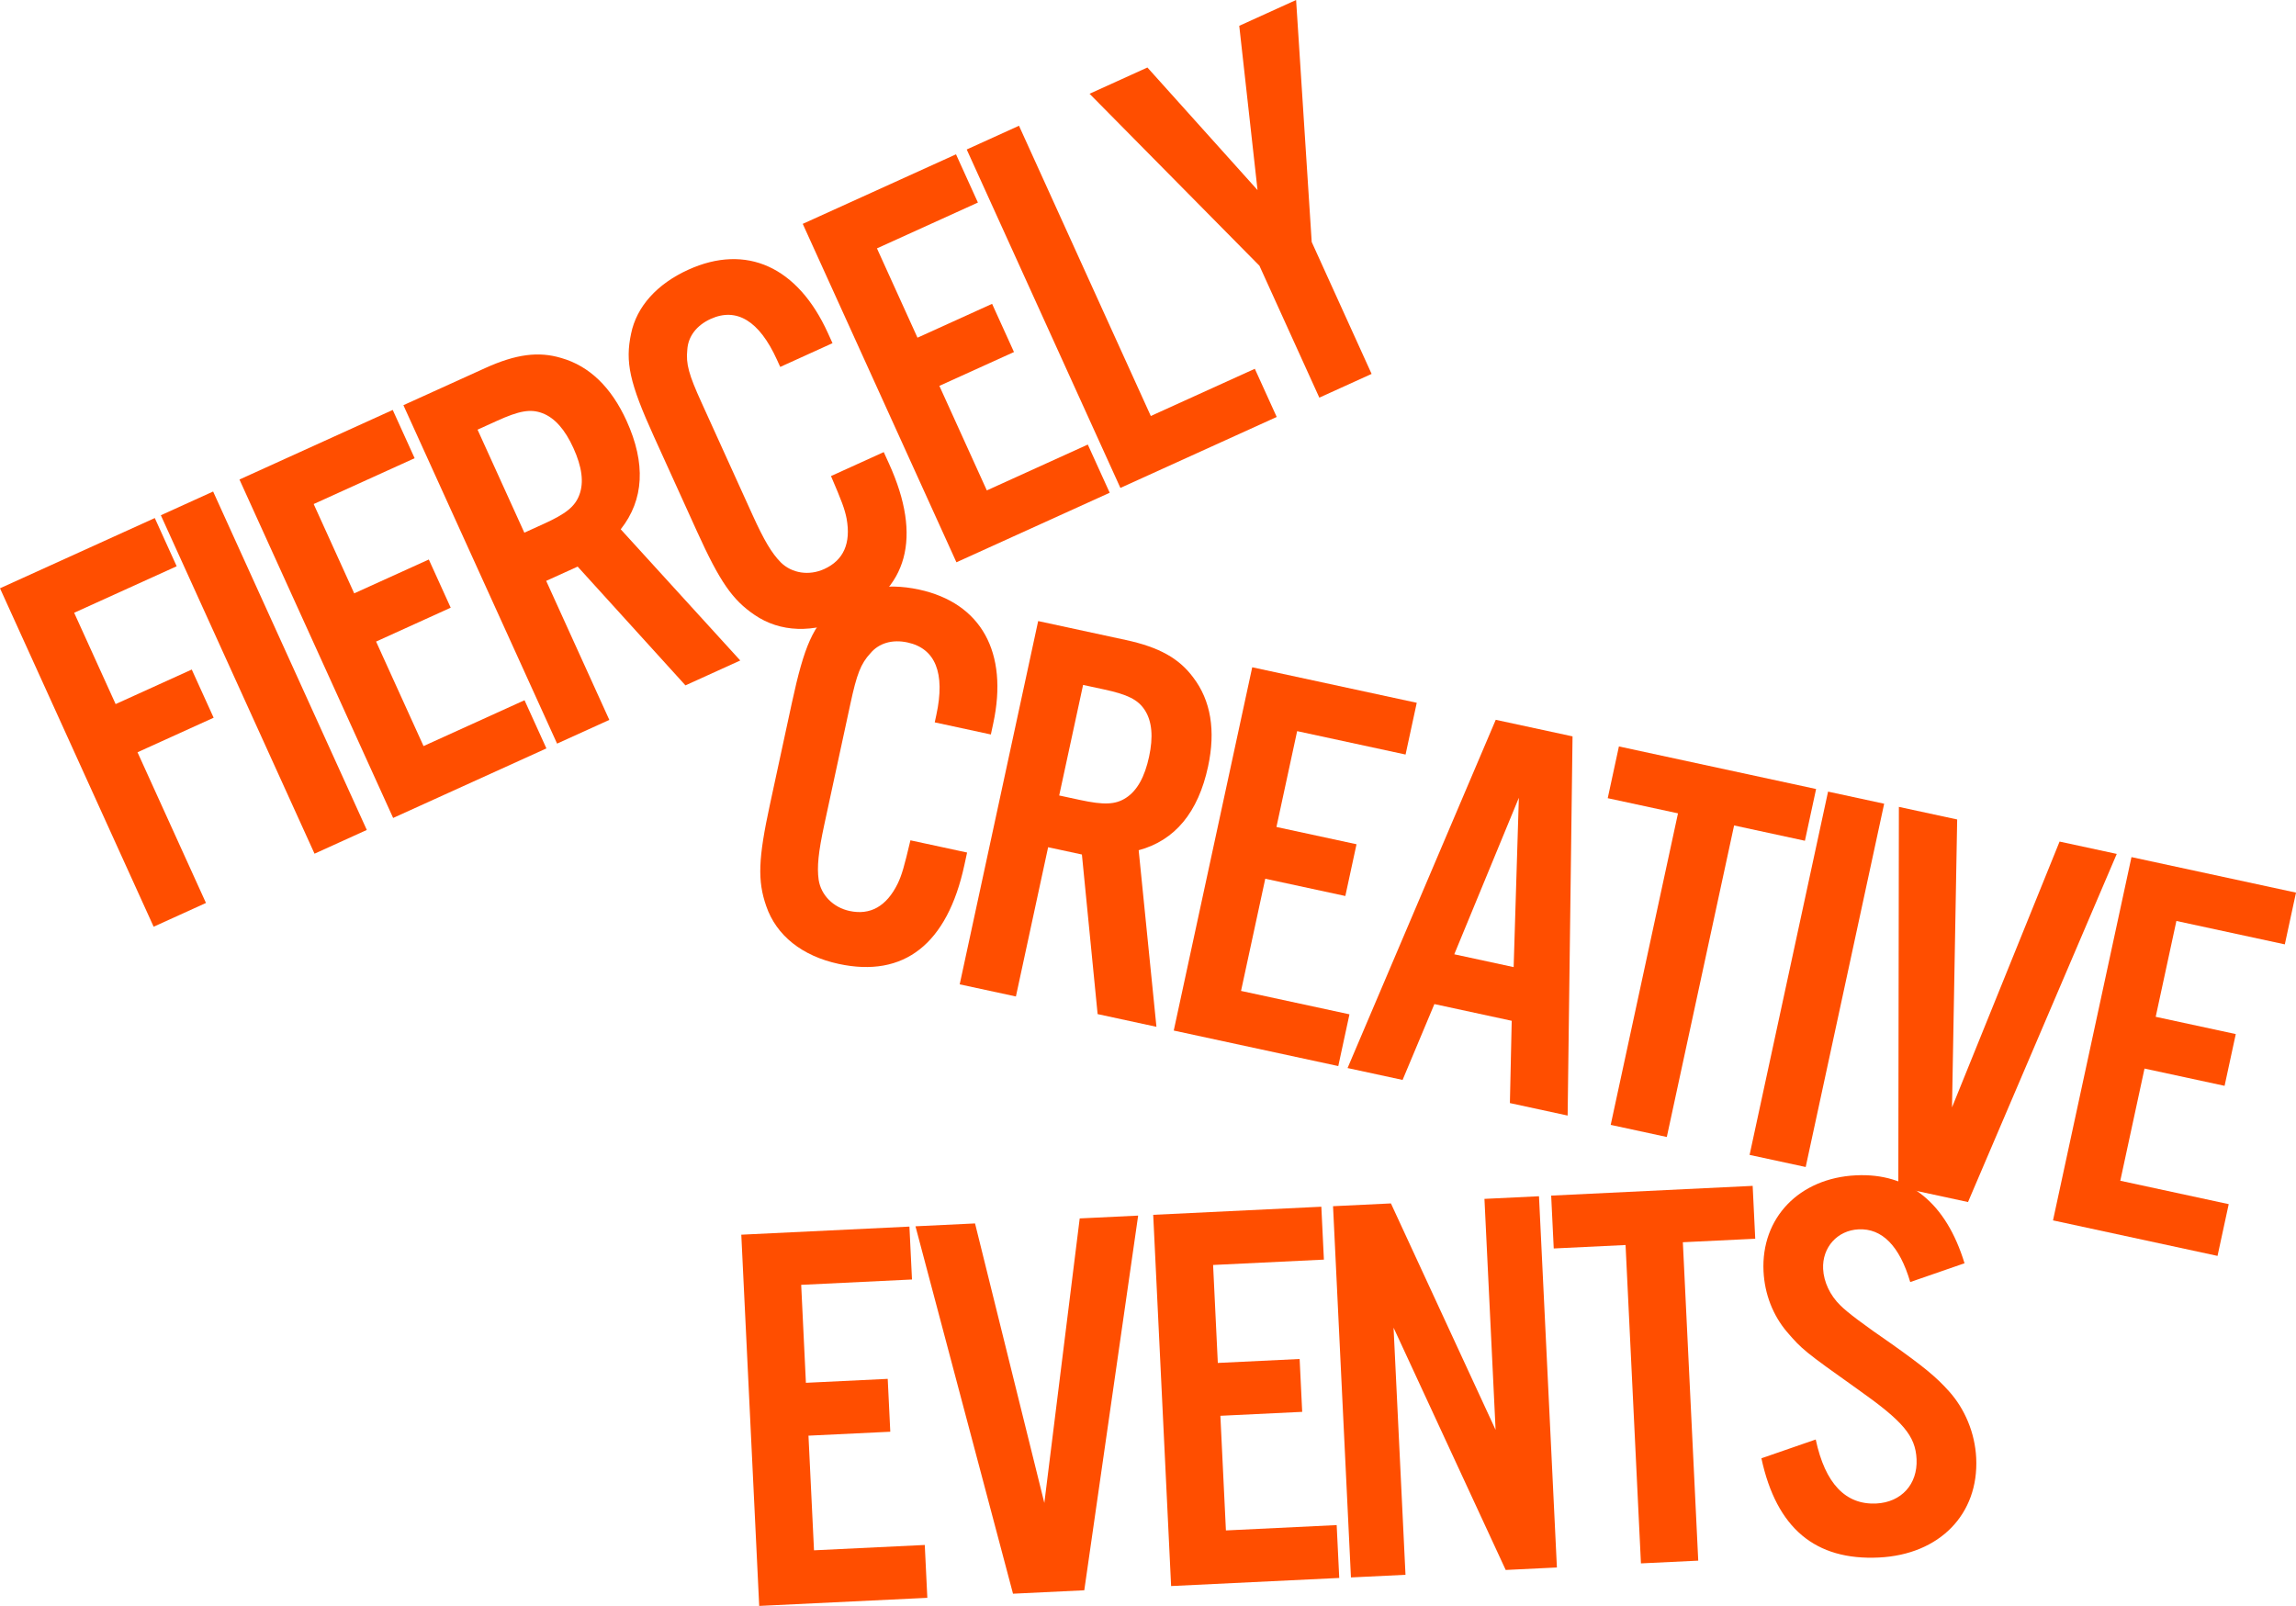 <svg xmlns="http://www.w3.org/2000/svg" id="Layer_2" data-name="Layer 2" viewBox="0 0 617.94 432.3"><defs><style> .cls-1 { fill: #ff4e00; stroke-width: 0px; } </style></defs><g id="Layer_2-2" data-name="Layer 2"><g><g><path class="cls-1" d="m55.42,243.07l-14.07,6.39L0,158.36l41.66-18.91,5.89,12.98-27.59,12.52,11.16,24.58,20.49-9.3,5.89,12.97-20.49,9.3,18.42,40.56Z"></path><path class="cls-1" d="m98.72,223.41l-14.07,6.39-41.36-91.1,14.07-6.39,41.36,91.1Z"></path><path class="cls-1" d="m111.6,123.34l-27.18,12.34,10.91,24.04,20.08-9.11,5.89,12.97-20.08,9.12,12.77,28.13,27.18-12.34,5.89,12.97-41.25,18.72-41.36-91.1,41.25-18.73,5.89,12.98Z"></path><path class="cls-1" d="m164,193.78l-14.07,6.39-41.36-91.1,21.99-9.98c8.33-3.78,14.4-4.56,20.51-2.72,7.57,2.16,13.46,7.89,17.56,16.9,5.21,11.47,4.71,21.25-1.57,29.21l32.17,35.31-14.75,6.7-29.01-31.97-8.47,3.84,16.99,37.42Zm-17.69-52.75c6.01-2.73,8.43-4.65,9.62-7.83,1.27-3.38.69-7.56-1.61-12.61-2.23-4.92-5-8.11-8.37-9.38-3.18-1.19-6.22-.64-12.23,2.09l-5.19,2.36,12.59,27.73,5.19-2.36Z"></path><path class="cls-1" d="m209.99,98.77l-.87-1.91c-4.77-10.52-10.88-14.17-17.85-11.01-3.82,1.74-6.08,4.74-6.29,8.29-.41,3.81.42,6.73,3.77,14.1l13.76,30.32c3.16,6.97,5.18,10.33,7.64,12.84,2.98,2.93,7.58,3.64,11.68,1.78,5.19-2.36,7.24-6.91,6.02-13.6-.51-2.57-1.3-4.68-4.2-11.43l14.2-6.45,1.43,3.14c8.99,19.8,5.1,34.09-11.29,41.53-9.15,4.15-18,3.89-24.94-.87-5.96-4.05-9.33-8.94-15.47-22.46l-11.59-25.54c-6.57-14.48-7.77-20.03-6.14-27.69,1.48-7.26,6.95-13.37,15.41-17.21,15.57-7.07,29.43-.84,37.56,17.05l1.24,2.73-14.07,6.39Z"></path><path class="cls-1" d="m263.2,54.52l-27.18,12.34,10.91,24.04,20.08-9.11,5.89,12.97-20.08,9.11,12.77,28.14,27.18-12.34,5.89,12.97-41.25,18.72-41.36-91.1,41.25-18.72,5.89,12.98Z"></path><path class="cls-1" d="m309.72,111.98l28-12.71,5.89,12.97-42.07,19.1-41.36-91.1,14.07-6.39,35.47,78.12Z"></path><path class="cls-1" d="m369.15,100.65l-14.07,6.39-16.12-35.51-45.72-46.29,15.57-7.07,29.64,33-4.92-44.22,15.3-6.95,4.2,65.14,16.12,35.51Z"></path></g><g><path class="cls-1" d="m251.57,194.47l.44-2.05c2.44-11.29-.29-17.86-7.76-19.48-4.11-.89-7.71.18-9.99,2.91-2.6,2.81-3.68,5.65-5.38,13.57l-7.03,32.55c-1.61,7.48-2,11.38-1.52,14.86.64,4.13,3.92,7.44,8.32,8.39,5.57,1.2,9.93-1.23,12.94-7.33,1.13-2.37,1.75-4.53,3.44-11.69l15.25,3.29-.73,3.37c-4.59,21.26-16.23,30.41-33.83,26.61-9.82-2.12-16.77-7.61-19.5-15.57-2.37-6.8-2.16-12.74.98-27.26l5.92-27.42c3.36-15.54,5.7-20.71,11.58-25.89,5.52-4.95,13.54-6.59,22.63-4.63,16.71,3.61,24.13,16.87,19.98,36.08l-.63,2.93-15.1-3.26Z"></path><path class="cls-1" d="m273.39,268.23l-15.1-3.26,21.12-97.79,23.61,5.1c8.94,1.93,14.28,4.93,18.09,10.04,4.79,6.25,6.11,14.36,4.02,24.04-2.66,12.32-8.89,19.87-18.67,22.51l4.78,47.53-15.83-3.42-4.23-42.96-9.09-1.96-8.67,40.17Zm17.25-52.9c6.45,1.39,9.54,1.29,12.39-.55,3.03-1.95,5.06-5.66,6.23-11.08,1.14-5.28.82-9.49-1.13-12.52-1.84-2.85-4.61-4.22-11.06-5.61l-5.57-1.2-6.43,29.76,5.57,1.2Z"></path><path class="cls-1" d="m378.29,203.11l-29.18-6.3-5.57,25.8,21.55,4.65-3.01,13.93-21.55-4.65-6.52,30.2,29.18,6.3-3.01,13.93-44.28-9.56,21.12-97.79,44.28,9.56-3.01,13.93Z"></path><path class="cls-1" d="m386.04,270.3l-8.55,20.4-14.81-3.2,39.88-93.74,20.67,4.46-1.32,102.07-15.54-3.36.49-22.15-20.82-4.5Zm22.74-55.55l-17.38,42.13,15.98,3.45,1.4-45.58Z"></path><path class="cls-1" d="m448.6,306.06l-15.1-3.26,18.11-83.86-18.91-4.08,3.01-13.93,53.07,11.46-3.01,13.93-19.06-4.12-18.11,83.86Z"></path><path class="cls-1" d="m485.98,314.14l-15.1-3.26,21.12-97.79,15.1,3.26-21.12,97.79Z"></path><path class="cls-1" d="m510.91,319.52l.15-102.32,15.69,3.39-1.39,77.5,28.95-71.55,15.39,3.32-40.03,93.71-18.77-4.05Z"></path><path class="cls-1" d="m614.93,254.21l-29.18-6.3-5.57,25.8,21.55,4.65-3.01,13.93-21.55-4.65-6.52,30.2,29.18,6.3-3.01,13.93-44.28-9.56,21.12-97.79,44.28,9.56-3.01,13.93Z"></path></g><g><path class="cls-1" d="m245.44,344.42l-29.81,1.44,1.27,26.37,22.02-1.06.69,14.23-22.02,1.06,1.49,30.86,29.81-1.44.69,14.23-45.25,2.18-4.82-99.93,45.25-2.18.69,14.23Z"></path><path class="cls-1" d="m272.64,429l-26.25-98.9,16.03-.77,18.65,75.24,9.52-76.59,15.73-.76-14.5,100.86-19.18.92Z"></path><path class="cls-1" d="m356.3,339.07l-29.81,1.44,1.27,26.37,22.02-1.06.69,14.23-22.02,1.06,1.49,30.86,29.81-1.44.69,14.23-45.25,2.18-4.82-99.93,45.25-2.18.69,14.23Z"></path><path class="cls-1" d="m419.02,421.94l-13.78.67-30.18-65.22,3.21,66.52-14.68.71-4.82-99.93,15.58-.75,28.17,60.96-3-62.18,14.68-.71,4.82,99.93Z"></path><path class="cls-1" d="m457.07,420.1l-15.43.74-4.14-85.7-19.33.93-.69-14.23,54.23-2.62.69,14.23-19.48.94,4.14,85.7Z"></path><path class="cls-1" d="m514.12,345.12c-2.87-9.77-7.61-14.5-13.9-14.2-5.69.27-9.83,4.83-9.55,10.67.17,3.45,1.85,7.12,4.68,9.84q2.68,2.72,13.71,10.3c8.71,6.19,11.99,8.88,15.48,12.77,4.28,4.75,7,11.23,7.33,17.97.73,15.13-9.86,26-26.19,26.79-17.08.82-27.56-7.83-31.62-26.71l14.62-5.06c2.53,11.89,8.06,17.63,16.3,17.23,6.74-.33,11.16-5.19,10.84-11.94-.3-6.29-3.64-10.19-15.77-18.76-14.46-10.26-15.09-10.83-19.07-15.45-3.82-4.47-6.05-10.22-6.35-16.36-.69-14.38,9.6-25.09,24.88-25.83,14.23-.69,24.23,7.39,29.22,23.67l-14.62,5.06Z"></path></g></g></g></svg>